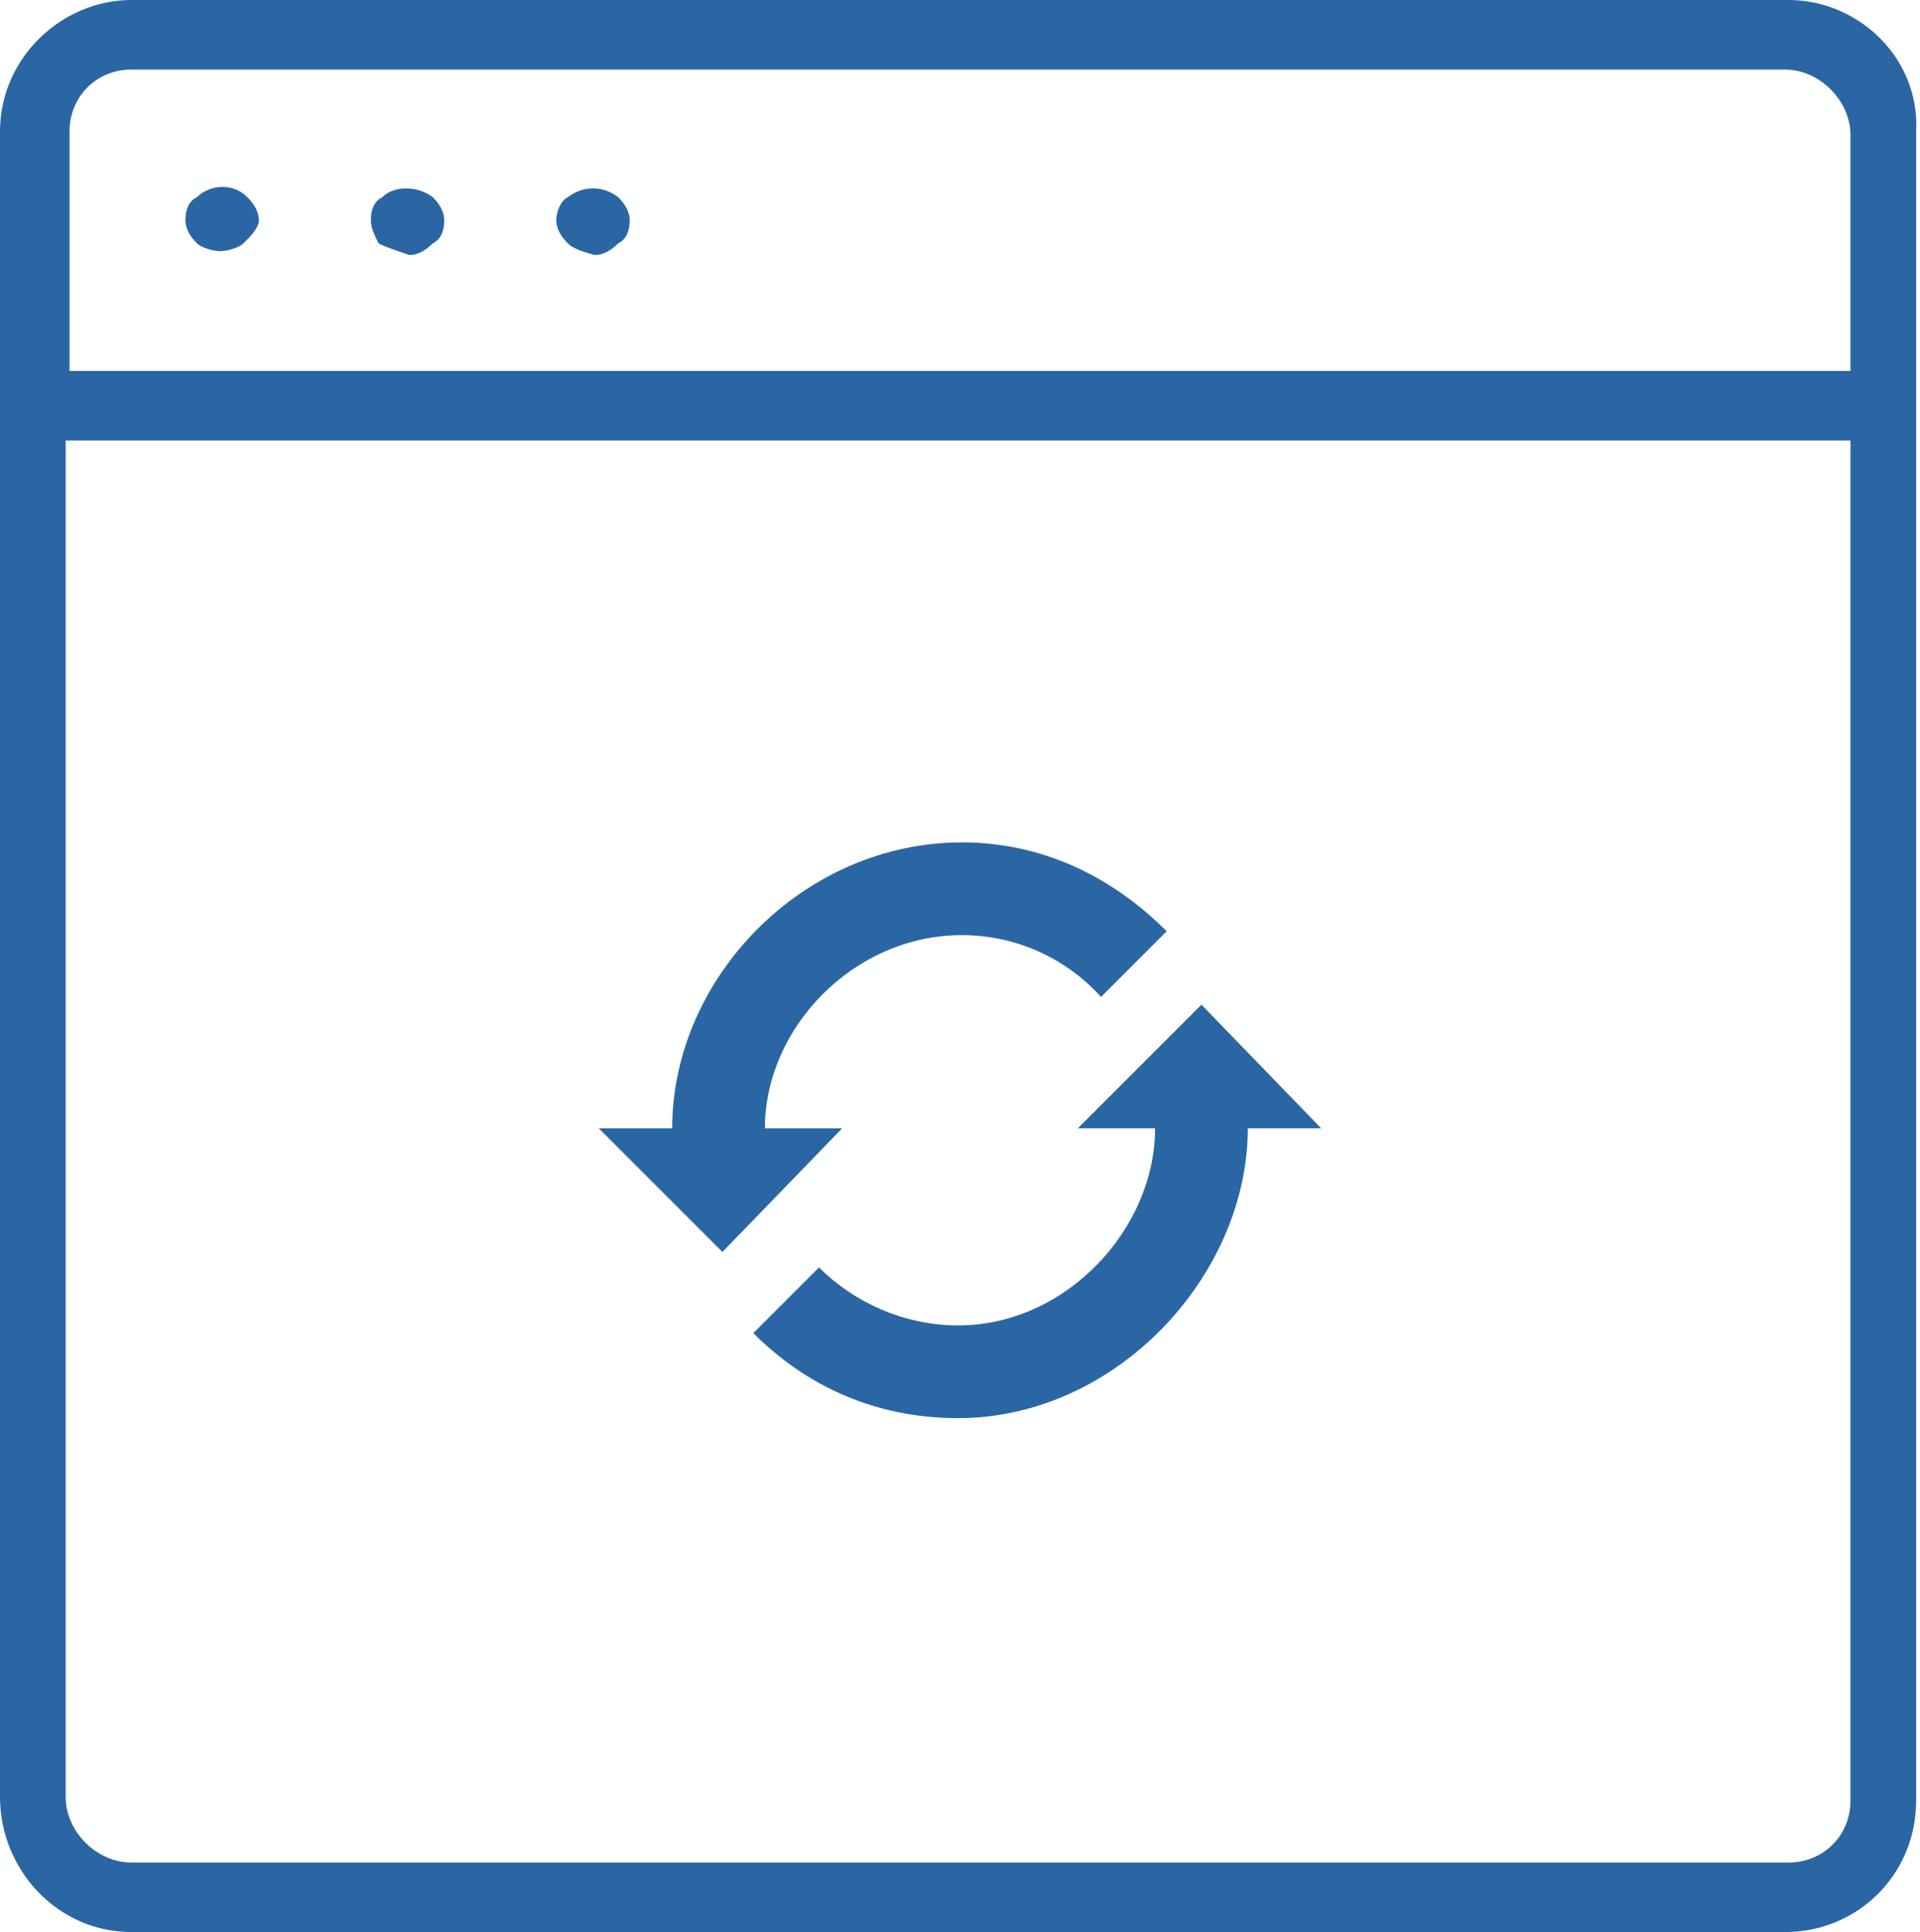 <?xml version="1.0" encoding="utf-8"?>
<!-- Generator: Adobe Illustrator 18.0.0, SVG Export Plug-In . SVG Version: 6.00 Build 0)  -->
<!DOCTYPE svg PUBLIC "-//W3C//DTD SVG 1.1//EN" "http://www.w3.org/Graphics/SVG/1.1/DTD/svg11.dtd">
<svg version="1.1" id="Layer_1" xmlns="http://www.w3.org/2000/svg" xmlns:xlink="http://www.w3.org/1999/xlink" x="0px" y="0px"
	 width="49.7px" height="50px" viewBox="0 0 49.7 50" enable-background="new 0 0 49.7 50" xml:space="preserve">
<path fill="#2B66A4" d="M46.3,0H3.4C1.6,0,0,1.5,0,3.4v43.1C0,48.4,1.5,50,3.4,50h42.8c1.9,0,3.4-1.5,3.4-3.4V3.4
	C49.7,1.5,48.1,0,46.3,0z M3.4,1.8h42.8c0.9,0,1.7,0.8,1.7,1.7v6.1H1.8V3.4C1.8,2.5,2.5,1.8,3.4,1.8z M46.3,48.2H3.4
	c-0.9,0-1.7-0.8-1.7-1.7V11.4h46.2v35.2C47.9,47.5,47.2,48.2,46.3,48.2z M5.1,6.3C4.9,6.1,4.8,5.9,4.8,5.7c0-0.3,0.1-0.5,0.3-0.6
	c0.3-0.3,0.9-0.4,1.3,0c0.2,0.2,0.3,0.4,0.3,0.6S6.5,6.1,6.3,6.3C6.2,6.4,5.9,6.5,5.7,6.5S5.2,6.4,5.1,6.3z M9.8,6.3
	C9.7,6.1,9.6,5.9,9.6,5.7c0-0.3,0.1-0.5,0.3-0.6c0.3-0.3,0.9-0.3,1.3,0c0.2,0.2,0.3,0.4,0.3,0.6c0,0.3-0.1,0.5-0.3,0.6
	c-0.2,0.2-0.4,0.3-0.6,0.3C10.3,6.5,10,6.4,9.8,6.3z M14.7,6.3c-0.2-0.2-0.3-0.4-0.3-0.6s0.1-0.5,0.3-0.6c0.4-0.3,0.9-0.3,1.3,0
	c0.2,0.2,0.3,0.4,0.3,0.6c0,0.3-0.1,0.5-0.3,0.6c-0.2,0.2-0.4,0.3-0.6,0.3C15,6.5,14.8,6.4,14.7,6.3z M21.8,29.2h-2
	c0-2.6,2.3-5,5.1-5c1.4,0,2.7,0.6,3.6,1.6l1.7-1.7c-1.4-1.4-3.2-2.3-5.3-2.3c-4.1,0-7.5,3.5-7.5,7.4h-1.9l3.2,3.2L21.8,29.2z
	 M29.9,29.2c0,2.6-2.3,5.1-5.1,5.1c-1.4,0-2.7-0.6-3.6-1.5l-1.7,1.7c1.4,1.4,3.2,2.2,5.3,2.2c4.1,0,7.5-3.7,7.5-7.5h1.9L31.1,26
	l-3.2,3.2H29.9z"/>
</svg>
